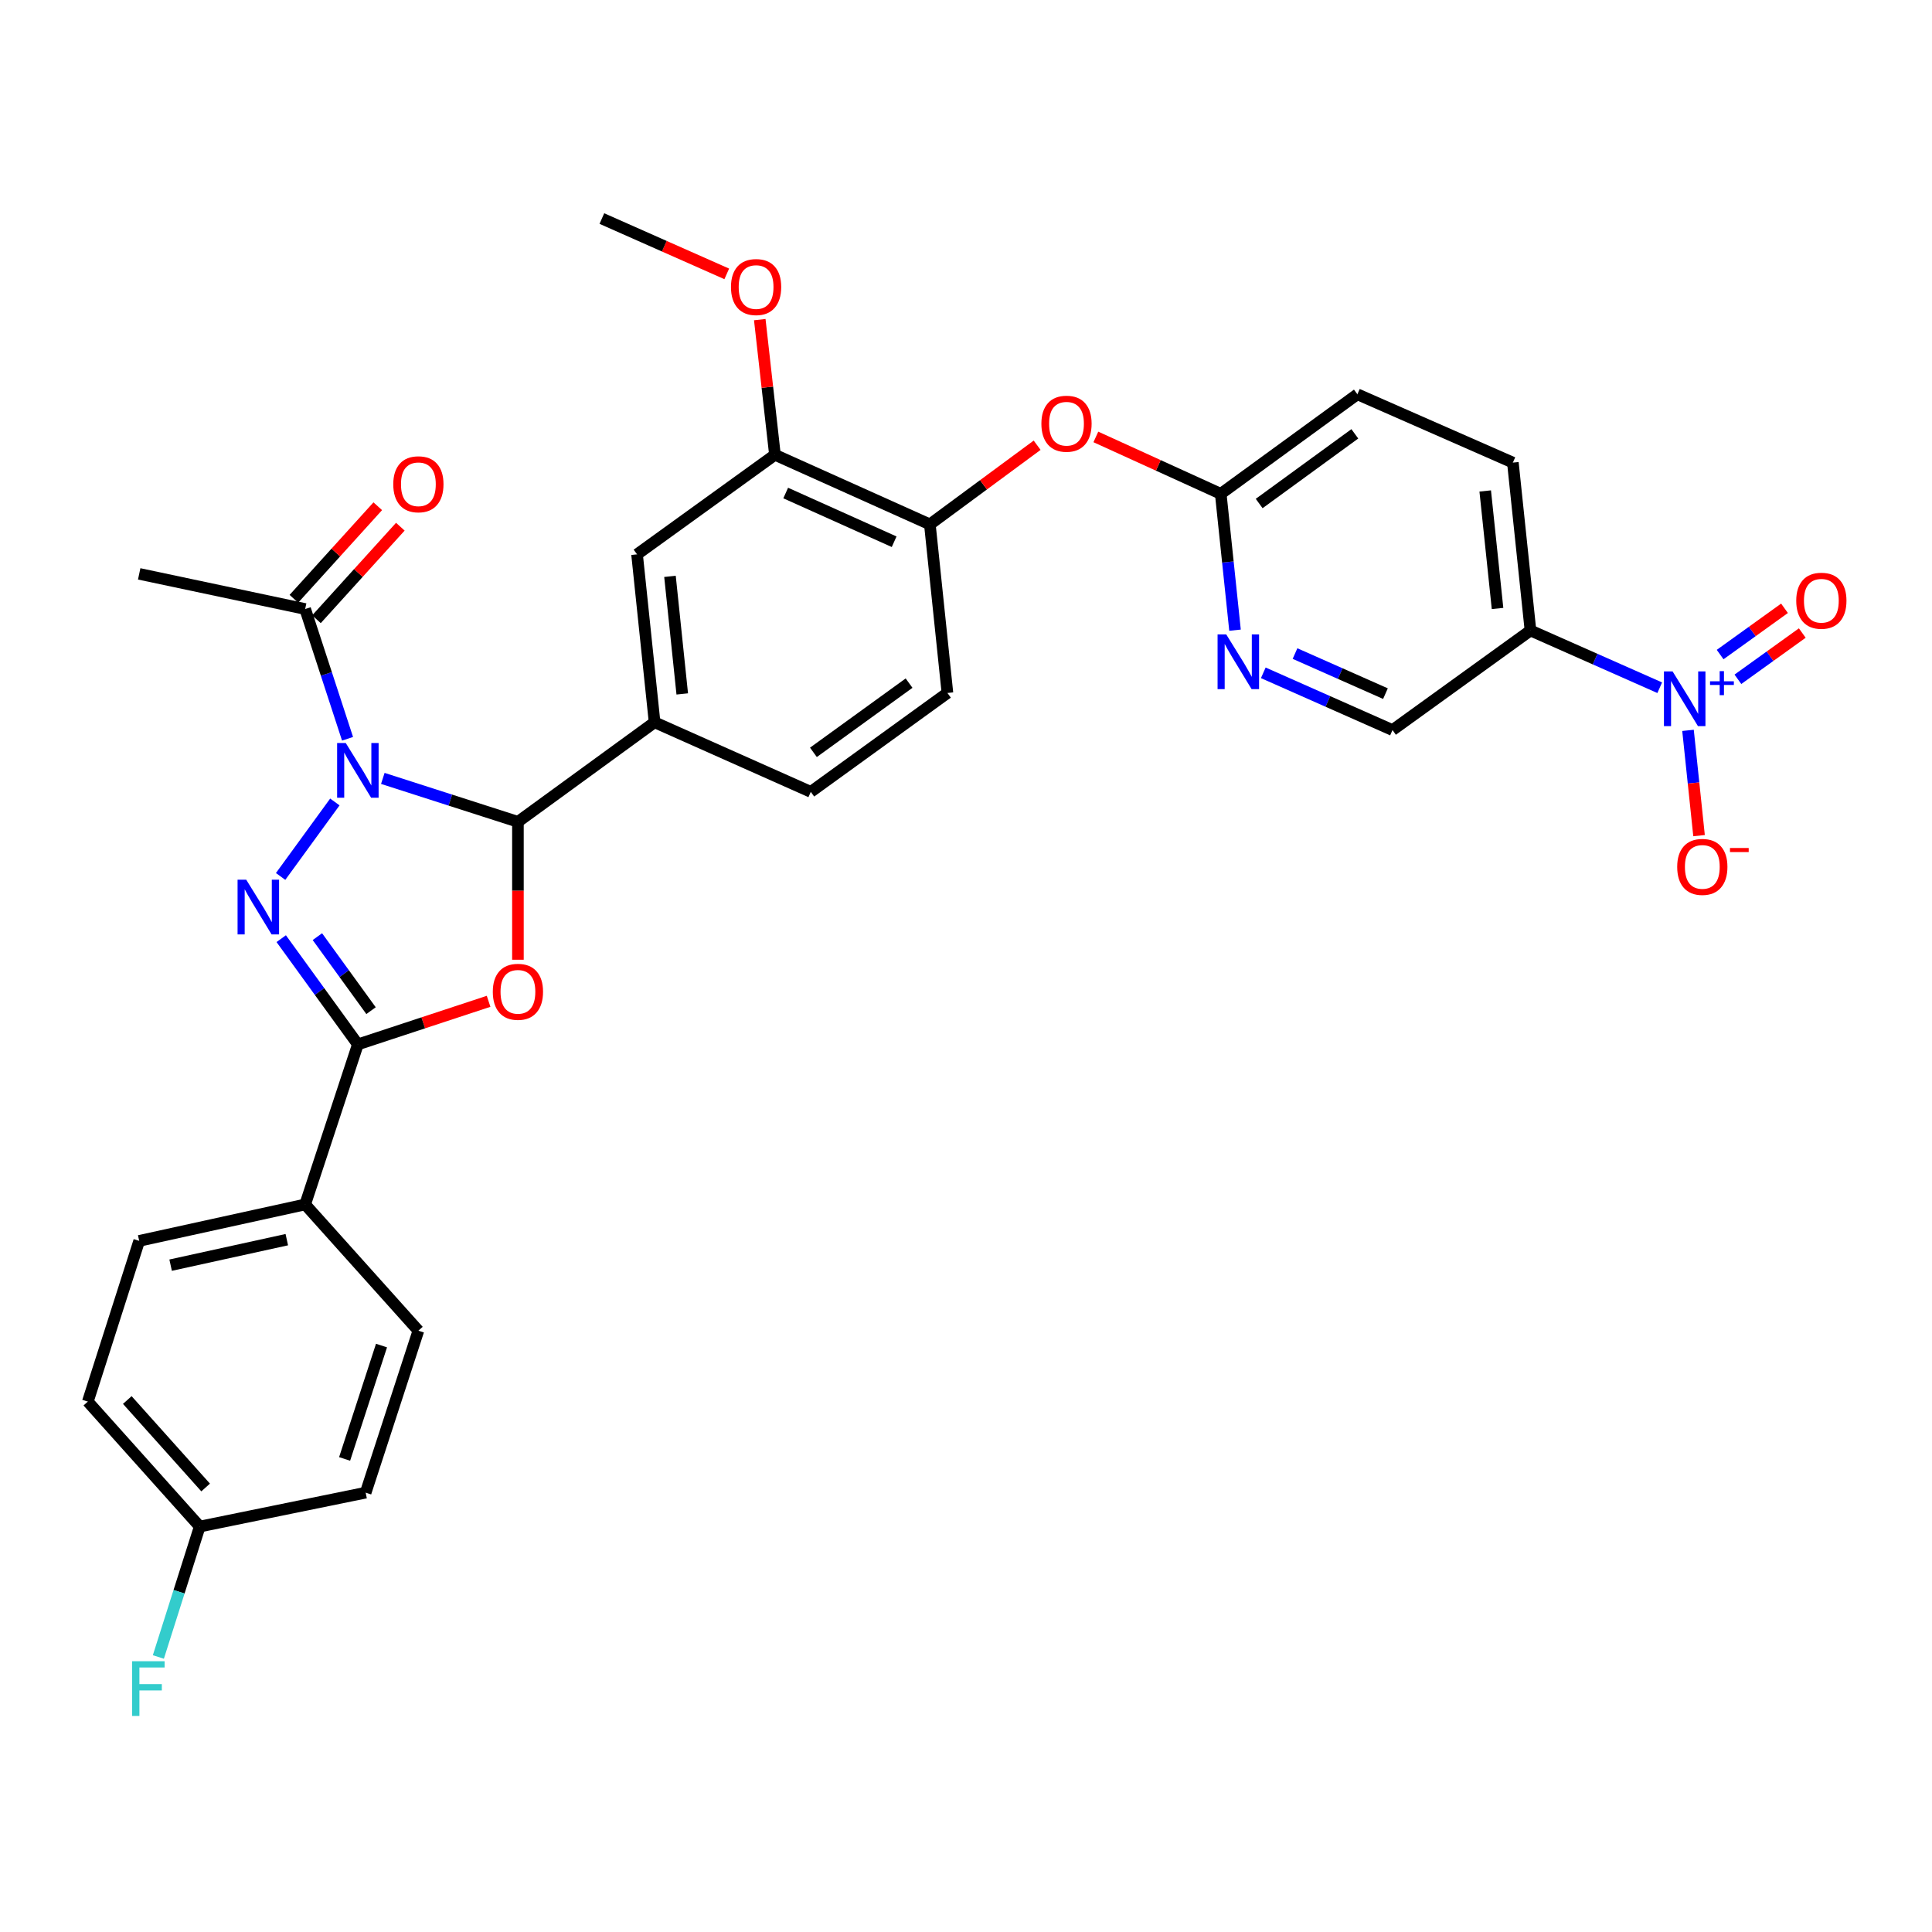 <?xml version='1.0' encoding='iso-8859-1'?>
<svg version='1.1' baseProfile='full'
              xmlns='http://www.w3.org/2000/svg'
                      xmlns:rdkit='http://www.rdkit.org/xml'
                      xmlns:xlink='http://www.w3.org/1999/xlink'
                  xml:space='preserve'
width='1000px' height='1000px' viewBox='0 0 1000 1000'>
<!-- END OF HEADER -->
<rect style='opacity:1.0;fill:#FFFFFF;stroke:none' width='1000' height='1000' x='0' y='0'> </rect>
<path class='bond-0' d='M 173.324,415.099 L 145.245,453.651' style='fill:none;fill-rule:evenodd;stroke:#0000FF;stroke-width:6px;stroke-linecap:butt;stroke-linejoin:miter;stroke-opacity:1' />
<path class='bond-1' d='M 198.146,402.901 L 233.112,414.137' style='fill:none;fill-rule:evenodd;stroke:#0000FF;stroke-width:6px;stroke-linecap:butt;stroke-linejoin:miter;stroke-opacity:1' />
<path class='bond-1' d='M 233.112,414.137 L 268.078,425.372' style='fill:none;fill-rule:evenodd;stroke:#000000;stroke-width:6px;stroke-linecap:butt;stroke-linejoin:miter;stroke-opacity:1' />
<path class='bond-6' d='M 179.889,382.395 L 168.921,348.812' style='fill:none;fill-rule:evenodd;stroke:#0000FF;stroke-width:6px;stroke-linecap:butt;stroke-linejoin:miter;stroke-opacity:1' />
<path class='bond-6' d='M 168.921,348.812 L 157.953,315.229' style='fill:none;fill-rule:evenodd;stroke:#000000;stroke-width:6px;stroke-linecap:butt;stroke-linejoin:miter;stroke-opacity:1' />
<path class='bond-3' d='M 145.561,485.848 L 165.396,513.213' style='fill:none;fill-rule:evenodd;stroke:#0000FF;stroke-width:6px;stroke-linecap:butt;stroke-linejoin:miter;stroke-opacity:1' />
<path class='bond-3' d='M 165.396,513.213 L 185.231,540.577' style='fill:none;fill-rule:evenodd;stroke:#000000;stroke-width:6px;stroke-linecap:butt;stroke-linejoin:miter;stroke-opacity:1' />
<path class='bond-3' d='M 164.278,484.804 L 178.162,503.959' style='fill:none;fill-rule:evenodd;stroke:#0000FF;stroke-width:6px;stroke-linecap:butt;stroke-linejoin:miter;stroke-opacity:1' />
<path class='bond-3' d='M 178.162,503.959 L 192.046,523.114' style='fill:none;fill-rule:evenodd;stroke:#000000;stroke-width:6px;stroke-linecap:butt;stroke-linejoin:miter;stroke-opacity:1' />
<path class='bond-2' d='M 268.078,425.372 L 268.078,461.064' style='fill:none;fill-rule:evenodd;stroke:#000000;stroke-width:6px;stroke-linecap:butt;stroke-linejoin:miter;stroke-opacity:1' />
<path class='bond-2' d='M 268.078,461.064 L 268.078,496.756' style='fill:none;fill-rule:evenodd;stroke:#FF0000;stroke-width:6px;stroke-linecap:butt;stroke-linejoin:miter;stroke-opacity:1' />
<path class='bond-7' d='M 268.078,425.372 L 338.812,373.848' style='fill:none;fill-rule:evenodd;stroke:#000000;stroke-width:6px;stroke-linecap:butt;stroke-linejoin:miter;stroke-opacity:1' />
<path class='bond-32' d='M 252.897,518.277 L 219.064,529.427' style='fill:none;fill-rule:evenodd;stroke:#FF0000;stroke-width:6px;stroke-linecap:butt;stroke-linejoin:miter;stroke-opacity:1' />
<path class='bond-32' d='M 219.064,529.427 L 185.231,540.577' style='fill:none;fill-rule:evenodd;stroke:#000000;stroke-width:6px;stroke-linecap:butt;stroke-linejoin:miter;stroke-opacity:1' />
<path class='bond-12' d='M 185.231,540.577 L 157.953,623.416' style='fill:none;fill-rule:evenodd;stroke:#000000;stroke-width:6px;stroke-linecap:butt;stroke-linejoin:miter;stroke-opacity:1' />
<path class='bond-4' d='M 859.073,355.967 L 825.622,341.151' style='fill:none;fill-rule:evenodd;stroke:#0000FF;stroke-width:6px;stroke-linecap:butt;stroke-linejoin:miter;stroke-opacity:1' />
<path class='bond-4' d='M 825.622,341.151 L 792.17,326.336' style='fill:none;fill-rule:evenodd;stroke:#000000;stroke-width:6px;stroke-linecap:butt;stroke-linejoin:miter;stroke-opacity:1' />
<path class='bond-15' d='M 873.711,378.035 L 876.568,405.28' style='fill:none;fill-rule:evenodd;stroke:#0000FF;stroke-width:6px;stroke-linecap:butt;stroke-linejoin:miter;stroke-opacity:1' />
<path class='bond-15' d='M 876.568,405.28 L 879.426,432.525' style='fill:none;fill-rule:evenodd;stroke:#FF0000;stroke-width:6px;stroke-linecap:butt;stroke-linejoin:miter;stroke-opacity:1' />
<path class='bond-16' d='M 899.538,351.605 L 916.198,339.633' style='fill:none;fill-rule:evenodd;stroke:#0000FF;stroke-width:6px;stroke-linecap:butt;stroke-linejoin:miter;stroke-opacity:1' />
<path class='bond-16' d='M 916.198,339.633 L 932.859,327.66' style='fill:none;fill-rule:evenodd;stroke:#FF0000;stroke-width:6px;stroke-linecap:butt;stroke-linejoin:miter;stroke-opacity:1' />
<path class='bond-16' d='M 890.336,338.802 L 906.997,326.829' style='fill:none;fill-rule:evenodd;stroke:#0000FF;stroke-width:6px;stroke-linecap:butt;stroke-linejoin:miter;stroke-opacity:1' />
<path class='bond-16' d='M 906.997,326.829 L 923.657,314.856' style='fill:none;fill-rule:evenodd;stroke:#FF0000;stroke-width:6px;stroke-linecap:butt;stroke-linejoin:miter;stroke-opacity:1' />
<path class='bond-5' d='M 792.17,326.336 L 783.06,239.442' style='fill:none;fill-rule:evenodd;stroke:#000000;stroke-width:6px;stroke-linecap:butt;stroke-linejoin:miter;stroke-opacity:1' />
<path class='bond-5' d='M 775.123,314.946 L 768.746,254.12' style='fill:none;fill-rule:evenodd;stroke:#000000;stroke-width:6px;stroke-linecap:butt;stroke-linejoin:miter;stroke-opacity:1' />
<path class='bond-35' d='M 792.17,326.336 L 720.754,377.886' style='fill:none;fill-rule:evenodd;stroke:#000000;stroke-width:6px;stroke-linecap:butt;stroke-linejoin:miter;stroke-opacity:1' />
<path class='bond-19' d='M 163.795,320.524 L 185.504,296.571' style='fill:none;fill-rule:evenodd;stroke:#000000;stroke-width:6px;stroke-linecap:butt;stroke-linejoin:miter;stroke-opacity:1' />
<path class='bond-19' d='M 185.504,296.571 L 207.214,272.619' style='fill:none;fill-rule:evenodd;stroke:#FF0000;stroke-width:6px;stroke-linecap:butt;stroke-linejoin:miter;stroke-opacity:1' />
<path class='bond-19' d='M 152.112,309.935 L 173.822,285.983' style='fill:none;fill-rule:evenodd;stroke:#000000;stroke-width:6px;stroke-linecap:butt;stroke-linejoin:miter;stroke-opacity:1' />
<path class='bond-19' d='M 173.822,285.983 L 195.532,262.03' style='fill:none;fill-rule:evenodd;stroke:#FF0000;stroke-width:6px;stroke-linecap:butt;stroke-linejoin:miter;stroke-opacity:1' />
<path class='bond-30' d='M 157.953,315.229 L 72.049,297.036' style='fill:none;fill-rule:evenodd;stroke:#000000;stroke-width:6px;stroke-linecap:butt;stroke-linejoin:miter;stroke-opacity:1' />
<path class='bond-10' d='M 338.812,373.848 L 329.737,286.927' style='fill:none;fill-rule:evenodd;stroke:#000000;stroke-width:6px;stroke-linecap:butt;stroke-linejoin:miter;stroke-opacity:1' />
<path class='bond-10' d='M 353.132,359.173 L 346.78,298.328' style='fill:none;fill-rule:evenodd;stroke:#000000;stroke-width:6px;stroke-linecap:butt;stroke-linejoin:miter;stroke-opacity:1' />
<path class='bond-18' d='M 338.812,373.848 L 419.662,409.867' style='fill:none;fill-rule:evenodd;stroke:#000000;stroke-width:6px;stroke-linecap:butt;stroke-linejoin:miter;stroke-opacity:1' />
<path class='bond-8' d='M 639.243,326.179 L 635.548,290.891' style='fill:none;fill-rule:evenodd;stroke:#0000FF;stroke-width:6px;stroke-linecap:butt;stroke-linejoin:miter;stroke-opacity:1' />
<path class='bond-8' d='M 635.548,290.891 L 631.853,255.603' style='fill:none;fill-rule:evenodd;stroke:#000000;stroke-width:6px;stroke-linecap:butt;stroke-linejoin:miter;stroke-opacity:1' />
<path class='bond-17' d='M 653.876,348.25 L 687.315,363.068' style='fill:none;fill-rule:evenodd;stroke:#0000FF;stroke-width:6px;stroke-linecap:butt;stroke-linejoin:miter;stroke-opacity:1' />
<path class='bond-17' d='M 687.315,363.068 L 720.754,377.886' style='fill:none;fill-rule:evenodd;stroke:#000000;stroke-width:6px;stroke-linecap:butt;stroke-linejoin:miter;stroke-opacity:1' />
<path class='bond-17' d='M 670.296,338.28 L 693.703,348.653' style='fill:none;fill-rule:evenodd;stroke:#0000FF;stroke-width:6px;stroke-linecap:butt;stroke-linejoin:miter;stroke-opacity:1' />
<path class='bond-17' d='M 693.703,348.653 L 717.11,359.026' style='fill:none;fill-rule:evenodd;stroke:#000000;stroke-width:6px;stroke-linecap:butt;stroke-linejoin:miter;stroke-opacity:1' />
<path class='bond-9' d='M 481.294,271.423 L 490.387,358.677' style='fill:none;fill-rule:evenodd;stroke:#000000;stroke-width:6px;stroke-linecap:butt;stroke-linejoin:miter;stroke-opacity:1' />
<path class='bond-14' d='M 481.294,271.423 L 509.058,250.935' style='fill:none;fill-rule:evenodd;stroke:#000000;stroke-width:6px;stroke-linecap:butt;stroke-linejoin:miter;stroke-opacity:1' />
<path class='bond-14' d='M 509.058,250.935 L 536.821,230.448' style='fill:none;fill-rule:evenodd;stroke:#FF0000;stroke-width:6px;stroke-linecap:butt;stroke-linejoin:miter;stroke-opacity:1' />
<path class='bond-33' d='M 481.294,271.423 L 401.109,235.404' style='fill:none;fill-rule:evenodd;stroke:#000000;stroke-width:6px;stroke-linecap:butt;stroke-linejoin:miter;stroke-opacity:1' />
<path class='bond-33' d='M 462.806,280.403 L 406.676,255.189' style='fill:none;fill-rule:evenodd;stroke:#000000;stroke-width:6px;stroke-linecap:butt;stroke-linejoin:miter;stroke-opacity:1' />
<path class='bond-11' d='M 329.737,286.927 L 401.109,235.404' style='fill:none;fill-rule:evenodd;stroke:#000000;stroke-width:6px;stroke-linecap:butt;stroke-linejoin:miter;stroke-opacity:1' />
<path class='bond-26' d='M 401.109,235.404 L 397.182,200.421' style='fill:none;fill-rule:evenodd;stroke:#000000;stroke-width:6px;stroke-linecap:butt;stroke-linejoin:miter;stroke-opacity:1' />
<path class='bond-26' d='M 397.182,200.421 L 393.254,165.438' style='fill:none;fill-rule:evenodd;stroke:#FF0000;stroke-width:6px;stroke-linecap:butt;stroke-linejoin:miter;stroke-opacity:1' />
<path class='bond-22' d='M 157.953,623.416 L 72.049,642.275' style='fill:none;fill-rule:evenodd;stroke:#000000;stroke-width:6px;stroke-linecap:butt;stroke-linejoin:miter;stroke-opacity:1' />
<path class='bond-22' d='M 148.449,641.645 L 88.315,654.847' style='fill:none;fill-rule:evenodd;stroke:#000000;stroke-width:6px;stroke-linecap:butt;stroke-linejoin:miter;stroke-opacity:1' />
<path class='bond-23' d='M 157.953,623.416 L 216.555,688.762' style='fill:none;fill-rule:evenodd;stroke:#000000;stroke-width:6px;stroke-linecap:butt;stroke-linejoin:miter;stroke-opacity:1' />
<path class='bond-13' d='M 631.853,255.603 L 599.533,240.879' style='fill:none;fill-rule:evenodd;stroke:#000000;stroke-width:6px;stroke-linecap:butt;stroke-linejoin:miter;stroke-opacity:1' />
<path class='bond-13' d='M 599.533,240.879 L 567.212,226.155' style='fill:none;fill-rule:evenodd;stroke:#FF0000;stroke-width:6px;stroke-linecap:butt;stroke-linejoin:miter;stroke-opacity:1' />
<path class='bond-24' d='M 631.853,255.603 L 702.578,204.079' style='fill:none;fill-rule:evenodd;stroke:#000000;stroke-width:6px;stroke-linecap:butt;stroke-linejoin:miter;stroke-opacity:1' />
<path class='bond-24' d='M 651.746,260.618 L 701.253,224.552' style='fill:none;fill-rule:evenodd;stroke:#000000;stroke-width:6px;stroke-linecap:butt;stroke-linejoin:miter;stroke-opacity:1' />
<path class='bond-21' d='M 419.662,409.867 L 490.387,358.677' style='fill:none;fill-rule:evenodd;stroke:#000000;stroke-width:6px;stroke-linecap:butt;stroke-linejoin:miter;stroke-opacity:1' />
<path class='bond-21' d='M 421.026,389.416 L 470.533,353.583' style='fill:none;fill-rule:evenodd;stroke:#000000;stroke-width:6px;stroke-linecap:butt;stroke-linejoin:miter;stroke-opacity:1' />
<path class='bond-20' d='M 783.06,239.442 L 702.578,204.079' style='fill:none;fill-rule:evenodd;stroke:#000000;stroke-width:6px;stroke-linecap:butt;stroke-linejoin:miter;stroke-opacity:1' />
<path class='bond-27' d='M 72.049,642.275 L 45.455,725.465' style='fill:none;fill-rule:evenodd;stroke:#000000;stroke-width:6px;stroke-linecap:butt;stroke-linejoin:miter;stroke-opacity:1' />
<path class='bond-28' d='M 216.555,688.762 L 189.269,772.6' style='fill:none;fill-rule:evenodd;stroke:#000000;stroke-width:6px;stroke-linecap:butt;stroke-linejoin:miter;stroke-opacity:1' />
<path class='bond-28' d='M 197.469,696.458 L 178.368,755.145' style='fill:none;fill-rule:evenodd;stroke:#000000;stroke-width:6px;stroke-linecap:butt;stroke-linejoin:miter;stroke-opacity:1' />
<path class='bond-25' d='M 103.381,790.145 L 189.269,772.6' style='fill:none;fill-rule:evenodd;stroke:#000000;stroke-width:6px;stroke-linecap:butt;stroke-linejoin:miter;stroke-opacity:1' />
<path class='bond-29' d='M 103.381,790.145 L 92.675,823.897' style='fill:none;fill-rule:evenodd;stroke:#000000;stroke-width:6px;stroke-linecap:butt;stroke-linejoin:miter;stroke-opacity:1' />
<path class='bond-29' d='M 92.675,823.897 L 81.968,857.649' style='fill:none;fill-rule:evenodd;stroke:#33CCCC;stroke-width:6px;stroke-linecap:butt;stroke-linejoin:miter;stroke-opacity:1' />
<path class='bond-34' d='M 103.381,790.145 L 45.455,725.465' style='fill:none;fill-rule:evenodd;stroke:#000000;stroke-width:6px;stroke-linecap:butt;stroke-linejoin:miter;stroke-opacity:1' />
<path class='bond-34' d='M 106.438,769.924 L 65.889,724.648' style='fill:none;fill-rule:evenodd;stroke:#000000;stroke-width:6px;stroke-linecap:butt;stroke-linejoin:miter;stroke-opacity:1' />
<path class='bond-31' d='M 376.168,141.764 L 343.847,127.442' style='fill:none;fill-rule:evenodd;stroke:#FF0000;stroke-width:6px;stroke-linecap:butt;stroke-linejoin:miter;stroke-opacity:1' />
<path class='bond-31' d='M 343.847,127.442 L 311.526,113.12' style='fill:none;fill-rule:evenodd;stroke:#000000;stroke-width:6px;stroke-linecap:butt;stroke-linejoin:miter;stroke-opacity:1' />
<path  class='atom-0' d='M 178.971 384.591
L 188.251 399.591
Q 189.171 401.071, 190.651 403.751
Q 192.131 406.431, 192.211 406.591
L 192.211 384.591
L 195.971 384.591
L 195.971 412.911
L 192.091 412.911
L 182.131 396.511
Q 180.971 394.591, 179.731 392.391
Q 178.531 390.191, 178.171 389.511
L 178.171 412.911
L 174.491 412.911
L 174.491 384.591
L 178.971 384.591
' fill='#0000FF'/>
<path  class='atom-1' d='M 127.447 455.333
L 136.727 470.333
Q 137.647 471.813, 139.127 474.493
Q 140.607 477.173, 140.687 477.333
L 140.687 455.333
L 144.447 455.333
L 144.447 483.653
L 140.567 483.653
L 130.607 467.253
Q 129.447 465.333, 128.207 463.133
Q 127.007 460.933, 126.647 460.253
L 126.647 483.653
L 122.967 483.653
L 122.967 455.333
L 127.447 455.333
' fill='#0000FF'/>
<path  class='atom-3' d='M 255.078 513.354
Q 255.078 506.554, 258.438 502.754
Q 261.798 498.954, 268.078 498.954
Q 274.358 498.954, 277.718 502.754
Q 281.078 506.554, 281.078 513.354
Q 281.078 520.234, 277.678 524.154
Q 274.278 528.034, 268.078 528.034
Q 261.838 528.034, 258.438 524.154
Q 255.078 520.274, 255.078 513.354
M 268.078 524.834
Q 272.398 524.834, 274.718 521.954
Q 277.078 519.034, 277.078 513.354
Q 277.078 507.794, 274.718 504.994
Q 272.398 502.154, 268.078 502.154
Q 263.758 502.154, 261.398 504.954
Q 259.078 507.754, 259.078 513.354
Q 259.078 519.074, 261.398 521.954
Q 263.758 524.834, 268.078 524.834
' fill='#FF0000'/>
<path  class='atom-5' d='M 865.736 347.53
L 875.016 362.53
Q 875.936 364.01, 877.416 366.69
Q 878.896 369.37, 878.976 369.53
L 878.976 347.53
L 882.736 347.53
L 882.736 375.85
L 878.856 375.85
L 868.896 359.45
Q 867.736 357.53, 866.496 355.33
Q 865.296 353.13, 864.936 352.45
L 864.936 375.85
L 861.256 375.85
L 861.256 347.53
L 865.736 347.53
' fill='#0000FF'/>
<path  class='atom-5' d='M 885.112 352.635
L 890.102 352.635
L 890.102 347.381
L 892.319 347.381
L 892.319 352.635
L 897.441 352.635
L 897.441 354.535
L 892.319 354.535
L 892.319 359.815
L 890.102 359.815
L 890.102 354.535
L 885.112 354.535
L 885.112 352.635
' fill='#0000FF'/>
<path  class='atom-9' d='M 634.694 328.364
L 643.974 343.364
Q 644.894 344.844, 646.374 347.524
Q 647.854 350.204, 647.934 350.364
L 647.934 328.364
L 651.694 328.364
L 651.694 356.684
L 647.814 356.684
L 637.854 340.284
Q 636.694 338.364, 635.454 336.164
Q 634.254 333.964, 633.894 333.284
L 633.894 356.684
L 630.214 356.684
L 630.214 328.364
L 634.694 328.364
' fill='#0000FF'/>
<path  class='atom-15' d='M 539.019 219.313
Q 539.019 212.513, 542.379 208.713
Q 545.739 204.913, 552.019 204.913
Q 558.299 204.913, 561.659 208.713
Q 565.019 212.513, 565.019 219.313
Q 565.019 226.193, 561.619 230.113
Q 558.219 233.993, 552.019 233.993
Q 545.779 233.993, 542.379 230.113
Q 539.019 226.233, 539.019 219.313
M 552.019 230.793
Q 556.339 230.793, 558.659 227.913
Q 561.019 224.993, 561.019 219.313
Q 561.019 213.753, 558.659 210.953
Q 556.339 208.113, 552.019 208.113
Q 547.699 208.113, 545.339 210.913
Q 543.019 213.713, 543.019 219.313
Q 543.019 225.033, 545.339 227.913
Q 547.699 230.793, 552.019 230.793
' fill='#FF0000'/>
<path  class='atom-16' d='M 868.115 448.7
Q 868.115 441.9, 871.475 438.1
Q 874.835 434.3, 881.115 434.3
Q 887.395 434.3, 890.755 438.1
Q 894.115 441.9, 894.115 448.7
Q 894.115 455.58, 890.715 459.5
Q 887.315 463.38, 881.115 463.38
Q 874.875 463.38, 871.475 459.5
Q 868.115 455.62, 868.115 448.7
M 881.115 460.18
Q 885.435 460.18, 887.755 457.3
Q 890.115 454.38, 890.115 448.7
Q 890.115 443.14, 887.755 440.34
Q 885.435 437.5, 881.115 437.5
Q 876.795 437.5, 874.435 440.3
Q 872.115 443.1, 872.115 448.7
Q 872.115 454.42, 874.435 457.3
Q 876.795 460.18, 881.115 460.18
' fill='#FF0000'/>
<path  class='atom-16' d='M 895.435 438.922
L 905.123 438.922
L 905.123 441.034
L 895.435 441.034
L 895.435 438.922
' fill='#FF0000'/>
<path  class='atom-17' d='M 929.729 310.938
Q 929.729 304.138, 933.089 300.338
Q 936.449 296.538, 942.729 296.538
Q 949.009 296.538, 952.369 300.338
Q 955.729 304.138, 955.729 310.938
Q 955.729 317.818, 952.329 321.738
Q 948.929 325.618, 942.729 325.618
Q 936.489 325.618, 933.089 321.738
Q 929.729 317.858, 929.729 310.938
M 942.729 322.418
Q 947.049 322.418, 949.369 319.538
Q 951.729 316.618, 951.729 310.938
Q 951.729 305.378, 949.369 302.578
Q 947.049 299.738, 942.729 299.738
Q 938.409 299.738, 936.049 302.538
Q 933.729 305.338, 933.729 310.938
Q 933.729 316.658, 936.049 319.538
Q 938.409 322.418, 942.729 322.418
' fill='#FF0000'/>
<path  class='atom-20' d='M 203.555 250.655
Q 203.555 243.855, 206.915 240.055
Q 210.275 236.255, 216.555 236.255
Q 222.835 236.255, 226.195 240.055
Q 229.555 243.855, 229.555 250.655
Q 229.555 257.535, 226.155 261.455
Q 222.755 265.335, 216.555 265.335
Q 210.315 265.335, 206.915 261.455
Q 203.555 257.575, 203.555 250.655
M 216.555 262.135
Q 220.875 262.135, 223.195 259.255
Q 225.555 256.335, 225.555 250.655
Q 225.555 245.095, 223.195 242.295
Q 220.875 239.455, 216.555 239.455
Q 212.235 239.455, 209.875 242.255
Q 207.555 245.055, 207.555 250.655
Q 207.555 256.375, 209.875 259.255
Q 212.235 262.135, 216.555 262.135
' fill='#FF0000'/>
<path  class='atom-27' d='M 378.351 148.571
Q 378.351 141.771, 381.711 137.971
Q 385.071 134.171, 391.351 134.171
Q 397.631 134.171, 400.991 137.971
Q 404.351 141.771, 404.351 148.571
Q 404.351 155.451, 400.951 159.371
Q 397.551 163.251, 391.351 163.251
Q 385.111 163.251, 381.711 159.371
Q 378.351 155.491, 378.351 148.571
M 391.351 160.051
Q 395.671 160.051, 397.991 157.171
Q 400.351 154.251, 400.351 148.571
Q 400.351 143.011, 397.991 140.211
Q 395.671 137.371, 391.351 137.371
Q 387.031 137.371, 384.671 140.171
Q 382.351 142.971, 382.351 148.571
Q 382.351 154.291, 384.671 157.171
Q 387.031 160.051, 391.351 160.051
' fill='#FF0000'/>
<path  class='atom-30' d='M 68.359 859.849
L 85.199 859.849
L 85.199 863.089
L 72.159 863.089
L 72.159 871.689
L 83.759 871.689
L 83.759 874.969
L 72.159 874.969
L 72.159 888.169
L 68.359 888.169
L 68.359 859.849
' fill='#33CCCC'/>
</svg>
